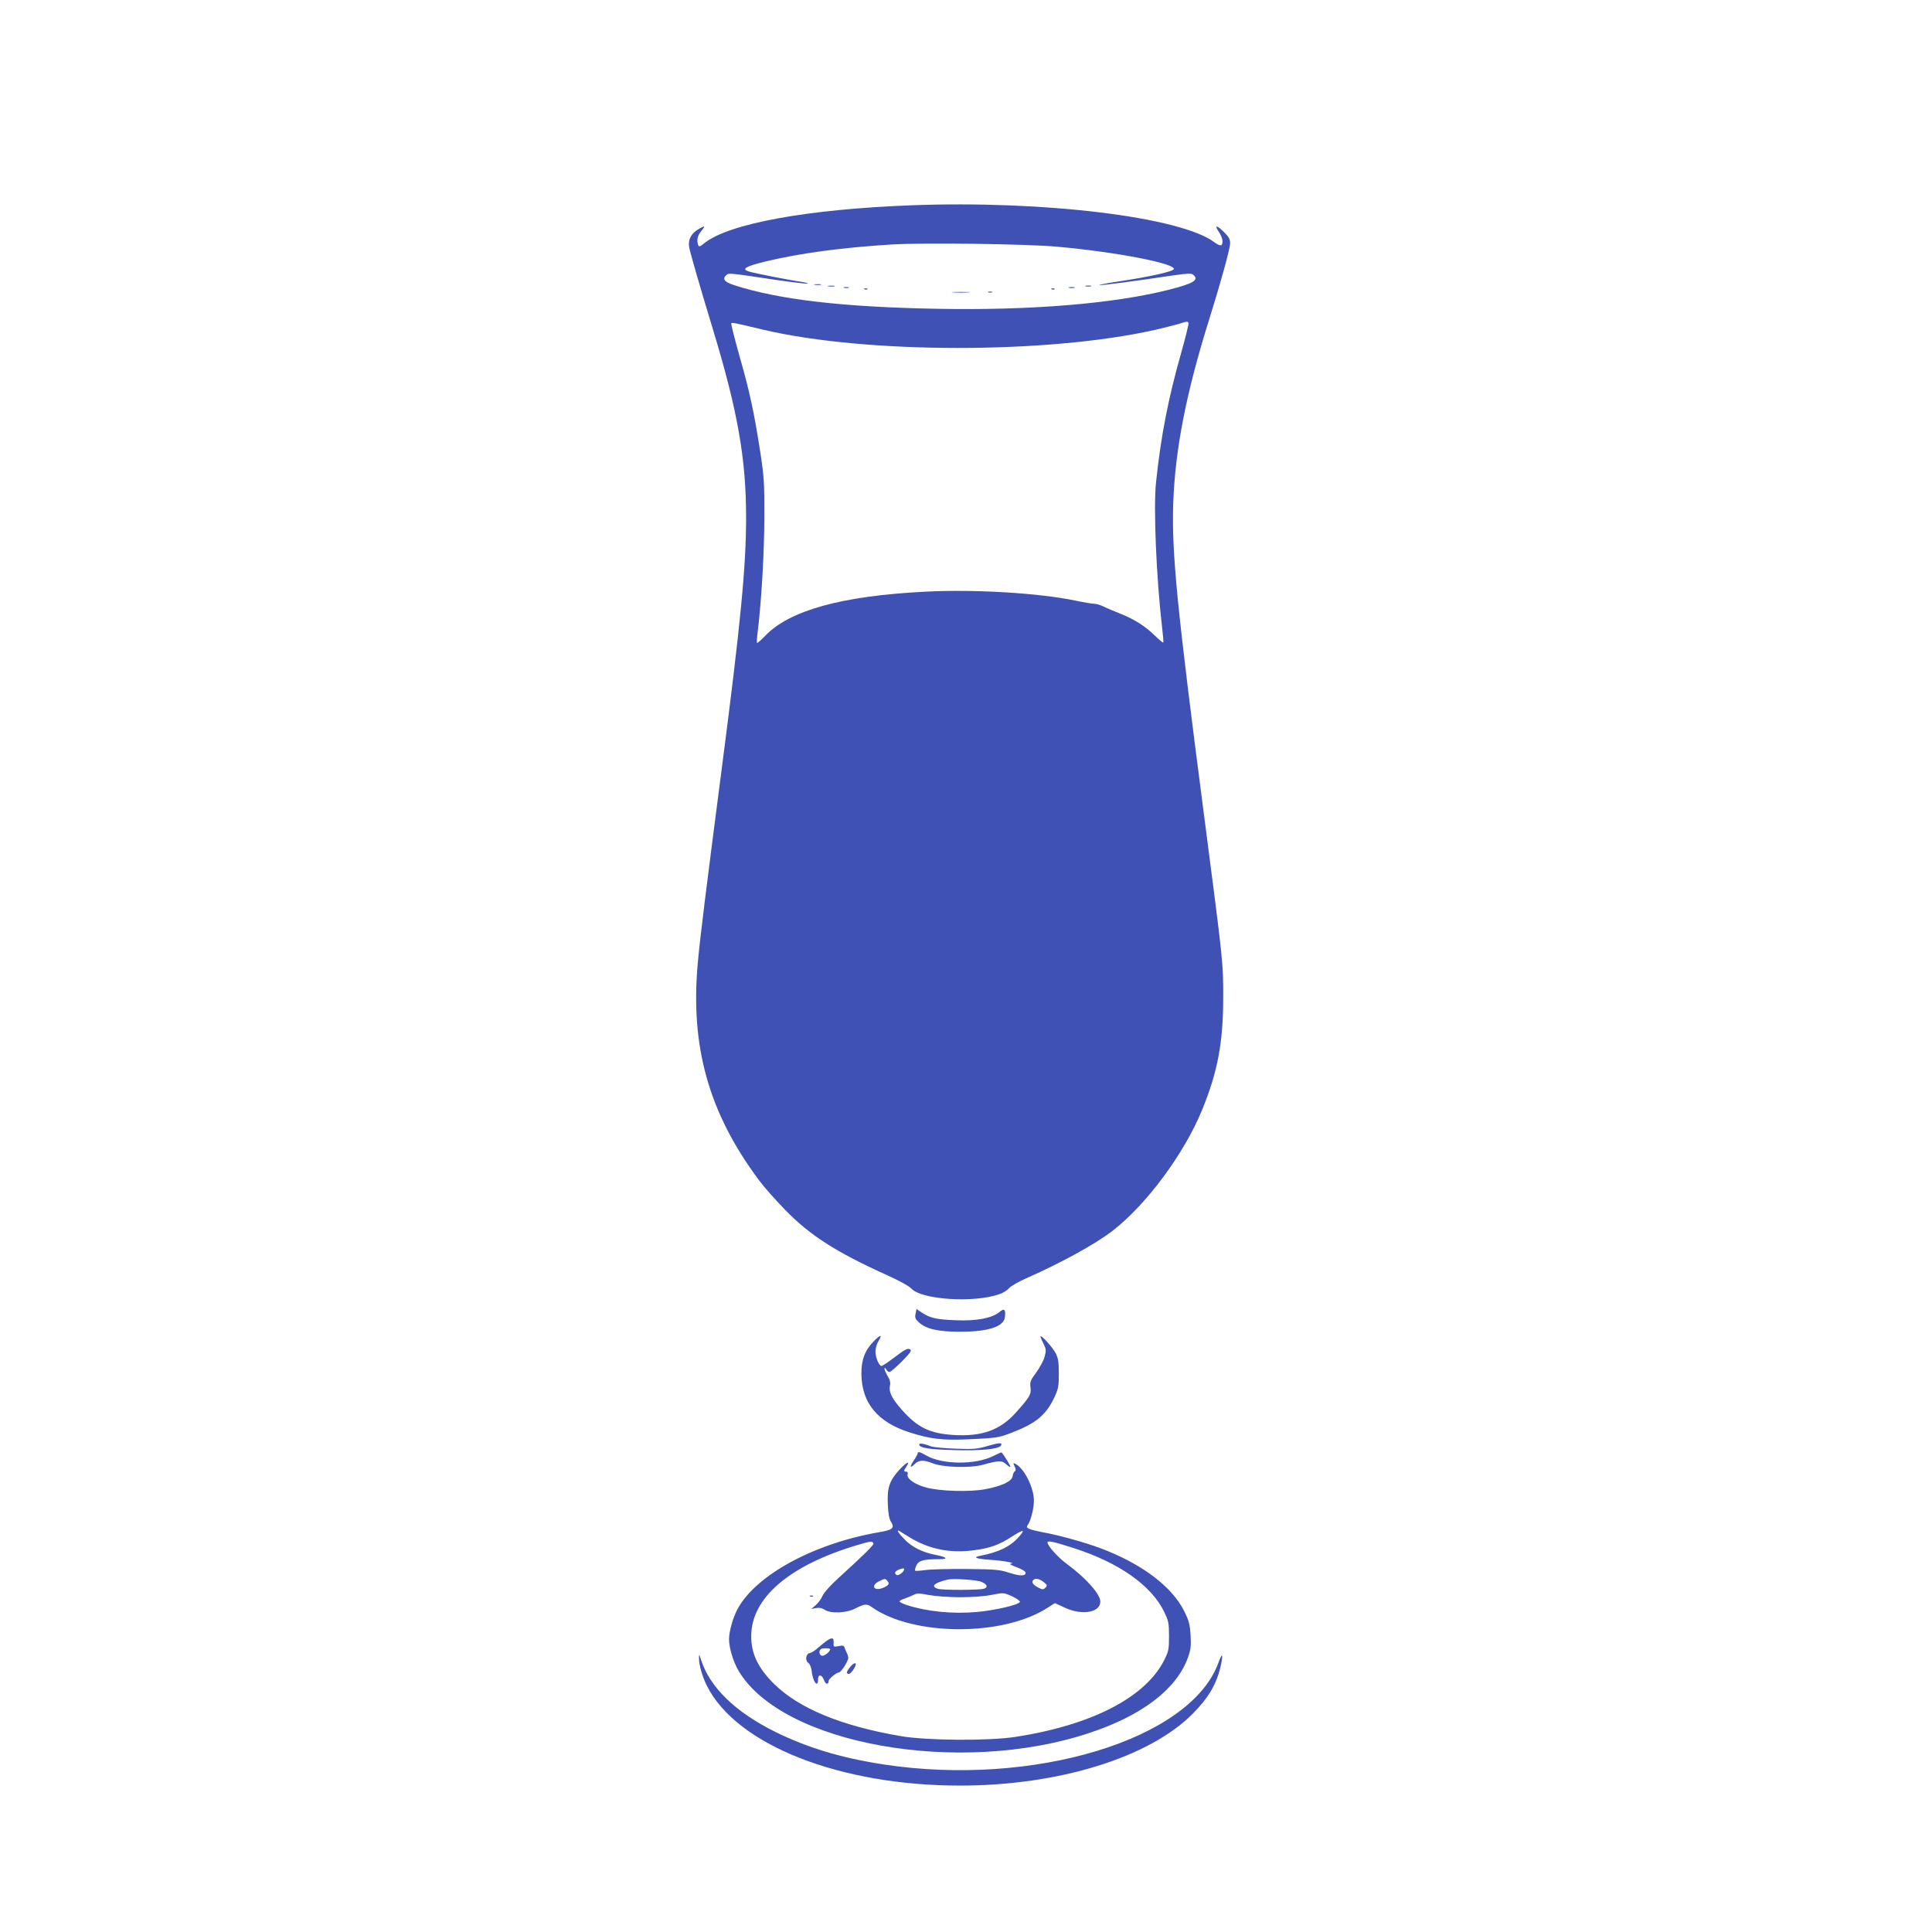 <?xml version="1.0" standalone="no"?>
<!DOCTYPE svg PUBLIC "-//W3C//DTD SVG 20010904//EN"
 "http://www.w3.org/TR/2001/REC-SVG-20010904/DTD/svg10.dtd">
<svg version="1.0" xmlns="http://www.w3.org/2000/svg"
 width="1280pt" height="1280pt" viewBox="0 0 1280 1280"
 preserveAspectRatio="xMidYMid meet">
<g transform="translate(0,1280) scale(0.1,-0.1)"
fill="#3f51b5" stroke="none">
<path d="M6040 11440 c-690 -26 -1210 -121 -1372 -250 -30 -24 -37 -27 -42
-14 -12 32 -5 63 20 93 30 36 24 39 -23 10 -45 -28 -66 -69 -57 -117 8 -41 59
-220 157 -543 164 -540 221 -860 220 -1254 0 -316 -36 -694 -159 -1640 -112
-864 -143 -1115 -160 -1295 -53 -560 70 -1001 405 -1450 30 -41 107 -128 171
-194 165 -170 340 -282 674 -433 81 -36 151 -75 164 -90 66 -74 416 -97 584
-37 24 8 52 26 63 39 11 14 66 45 123 70 222 98 448 222 561 309 225 173 477
513 595 802 104 254 140 448 140 744 0 235 2 219 -129 1225 -177 1361 -213
1724 -202 2050 12 353 85 730 237 1215 78 249 140 474 140 508 0 27 -9 43 -39
73 -49 49 -68 50 -36 3 26 -38 32 -78 15 -89 -5 -3 -25 5 -43 19 -220 168
-1129 279 -2007 246z m970 -275 c387 -35 779 -111 767 -148 -5 -16 -162 -51
-362 -81 -88 -13 -146 -25 -130 -25 28 -1 237 27 492 65 91 13 116 14 128 4
42 -35 3 -58 -163 -100 -362 -92 -912 -137 -1522 -126 -637 11 -1061 61 -1357
157 -65 21 -80 42 -49 68 16 13 15 13 331 -34 94 -14 184 -24 200 -24 17 1 3
5 -30 11 -97 14 -317 58 -353 69 -53 17 -24 34 116 68 221 53 500 91 827 111
208 13 909 4 1105 -15z m864 -504 c3 -5 -19 -95 -49 -201 -85 -300 -133 -544
-166 -855 -18 -166 2 -638 41 -969 6 -49 9 -90 7 -93 -3 -2 -29 20 -59 49 -61
60 -139 109 -230 144 -35 14 -81 33 -103 44 -22 11 -52 20 -66 20 -14 0 -68 9
-120 20 -242 51 -673 77 -999 60 -553 -28 -900 -124 -1061 -293 -27 -28 -51
-49 -53 -46 -3 2 -1 36 4 74 25 204 43 515 44 750 1 237 -2 276 -27 440 -41
264 -69 395 -137 634 -33 117 -58 216 -55 219 6 6 22 3 210 -42 682 -161 1887
-162 2600 -1 61 14 130 32 155 39 55 18 57 18 64 7z"/>
<path d="M5398 10913 c12 -2 30 -2 40 0 9 3 -1 5 -23 4 -22 0 -30 -2 -17 -4z"/>
<path d="M5488 10903 c12 -2 30 -2 40 0 9 3 -1 5 -23 4 -22 0 -30 -2 -17 -4z"/>
<path d="M7193 10903 c9 -2 25 -2 35 0 9 3 1 5 -18 5 -19 0 -27 -2 -17 -5z"/>
<path d="M5593 10893 c9 -2 23 -2 30 0 6 3 -1 5 -18 5 -16 0 -22 -2 -12 -5z"/>
<path d="M7083 10893 c9 -2 25 -2 35 0 9 3 1 5 -18 5 -19 0 -27 -2 -17 -5z"/>
<path d="M5728 10883 c7 -3 16 -2 19 1 4 3 -2 6 -13 5 -11 0 -14 -3 -6 -6z"/>
<path d="M6968 10883 c7 -3 16 -2 19 1 4 3 -2 6 -13 5 -11 0 -14 -3 -6 -6z"/>
<path d="M6318 10863 c29 -2 74 -2 100 0 26 2 2 3 -53 3 -55 0 -76 -1 -47 -3z"/>
<path d="M6548 10863 c6 -2 18 -2 25 0 6 3 1 5 -13 5 -14 0 -19 -2 -12 -5z"/>
<path d="M6066 4096 c-6 -26 -2 -35 23 -58 47 -43 128 -61 266 -61 190 -1 296
33 303 97 6 51 -4 61 -37 33 -49 -40 -151 -60 -288 -54 -129 5 -172 15 -226
51 l-35 24 -6 -32z"/>
<path d="M5788 3913 c-59 -61 -82 -124 -81 -218 3 -191 107 -317 319 -385 138
-44 217 -53 384 -46 190 9 203 10 285 41 166 63 233 117 289 234 28 59 31 75
31 161 0 79 -4 102 -22 137 -21 38 -92 117 -99 110 -2 -2 6 -23 18 -46 19 -39
20 -48 9 -89 -6 -25 -32 -72 -55 -104 -39 -52 -43 -64 -39 -98 7 -47 -4 -65
-95 -167 -105 -118 -226 -162 -416 -150 -157 10 -239 50 -343 169 -65 74 -85
115 -77 157 5 21 0 40 -15 64 -11 19 -21 41 -21 48 1 10 4 9 11 -3 5 -10 16
-18 22 -18 7 0 44 32 82 70 56 57 67 72 55 80 -17 10 -32 2 -123 -67 -31 -23
-62 -43 -67 -43 -16 0 -40 57 -40 96 0 20 9 52 21 70 27 45 12 43 -33 -3z"/>
<path d="M6090 3230 c0 -22 62 -33 225 -37 177 -6 302 6 316 29 14 22 -10 21
-88 -2 -67 -20 -91 -22 -212 -18 -75 3 -147 10 -161 15 -46 18 -80 24 -80 13z"/>
<path d="M6080 3171 c0 -4 -11 -25 -25 -46 -30 -43 -27 -57 6 -24 27 27 59 28
119 4 68 -27 247 -32 330 -10 109 30 128 30 156 4 13 -12 26 -20 28 -18 4 4
-44 82 -58 96 -2 2 -25 -8 -52 -22 -120 -61 -341 -60 -449 3 -39 23 -55 27
-55 13z"/>
<path d="M5960 3064 c-67 -73 -83 -120 -78 -229 3 -66 9 -100 22 -119 24 -38
10 -52 -72 -66 -434 -73 -822 -283 -945 -509 -30 -55 -57 -149 -57 -201 0 -57
28 -150 63 -209 289 -490 1469 -699 2328 -411 347 115 574 290 649 497 19 52
22 77 18 147 -4 73 -10 96 -42 161 -81 164 -283 316 -556 418 -104 39 -288 90
-390 107 -35 7 -73 16 -83 22 -16 8 -17 12 -4 31 18 29 37 106 37 155 0 85
-63 211 -120 242 -19 10 -19 9 -8 -15 9 -19 9 -28 1 -33 -6 -4 -13 -18 -14
-32 -5 -34 -72 -66 -180 -86 -102 -20 -302 -14 -394 11 -74 20 -129 59 -122
86 3 12 0 19 -9 19 -18 0 -18 5 2 35 27 41 0 28 -46 -21z m71 -452 c126 -76
266 -104 421 -83 108 14 169 36 254 92 36 23 67 39 70 36 3 -3 -10 -23 -30
-44 -54 -60 -131 -97 -249 -120 -55 -11 -34 -20 61 -27 94 -6 181 -23 137 -26
-11 -1 7 -11 40 -23 37 -14 60 -28 60 -37 0 -23 -38 -23 -112 1 -60 20 -92 22
-278 24 -115 1 -239 -2 -274 -7 -35 -5 -66 -7 -68 -4 -3 3 1 18 8 34 14 33 49
42 152 42 64 0 51 14 -27 29 -83 16 -154 51 -203 102 -38 38 -57 68 -35 56 4
-3 37 -23 73 -45z m-244 -38 c3 -10 -61 -73 -232 -229 -51 -46 -95 -95 -105
-117 -9 -21 -30 -49 -46 -63 l-29 -25 31 6 c21 4 40 1 57 -11 42 -27 142 -23
205 9 61 31 76 32 110 7 272 -191 864 -194 1159 -5 l52 33 63 -29 c115 -55
238 -34 238 39 0 49 -94 155 -220 248 -57 41 -130 122 -130 143 0 15 35 8 175
-37 298 -96 511 -245 597 -420 30 -62 33 -75 33 -163 0 -84 -3 -102 -29 -153
-122 -250 -478 -435 -986 -514 -179 -28 -590 -25 -764 5 -395 68 -674 184
-839 347 -105 105 -150 198 -150 315 0 254 254 471 708 605 83 25 96 26 102 9z
m203 -172 c0 -15 -38 -44 -49 -37 -18 10 -13 25 12 35 29 11 37 12 37 2z
m-110 -77 c15 -18 8 -29 -30 -45 -59 -24 -84 14 -27 43 40 20 42 20 57 2z
m625 -6 c37 -18 42 -35 13 -45 -30 -9 -276 -10 -305 0 -48 16 -25 38 62 60 38
10 201 -1 230 -15z m409 0 c25 -20 26 -23 12 -38 -15 -14 -19 -14 -51 3 -33
18 -43 35 -28 49 12 13 40 7 67 -14z m-554 -101 c82 0 165 6 212 16 77 15 78
15 133 -10 31 -14 54 -31 52 -37 -6 -19 -163 -56 -287 -67 -159 -14 -329 3
-462 46 -27 9 -48 19 -48 24 0 5 16 14 36 20 20 7 47 18 60 25 19 10 38 9 96
-2 41 -8 133 -15 208 -15z"/>
<path d="M5368 2223 c7 -3 16 -2 19 1 4 3 -2 6 -13 5 -11 0 -14 -3 -6 -6z"/>
<path d="M5475 1928 c-16 -12 -43 -34 -60 -49 -16 -15 -39 -29 -50 -31 -26 -4
-33 -48 -10 -65 10 -6 19 -29 22 -50 7 -75 43 -122 43 -57 0 34 26 30 39 -7
10 -29 31 -33 31 -5 0 13 53 56 69 56 13 0 61 75 61 95 0 8 -4 23 -9 33 -5 9
-12 25 -15 35 -5 15 -12 17 -40 11 -33 -6 -35 -5 -33 21 3 36 -11 39 -48 13z
m25 -55 c0 -14 -34 -43 -52 -43 -18 0 -26 29 -11 43 8 9 63 9 63 0z"/>
<path d="M5631 1754 c-25 -31 -26 -44 -6 -44 12 0 45 47 45 65 0 13 -20 3 -39
-21z"/>
<path d="M4631 1815 c-1 -43 22 -123 53 -185 197 -391 879 -660 1676 -660 654
0 1255 186 1543 477 103 104 156 194 183 309 20 88 13 102 -14 27 -185 -508
-1224 -824 -2217 -673 -281 43 -503 110 -717 215 -268 133 -435 296 -494 480
-12 38 -13 38 -13 10z"/>
</g>
</svg>

